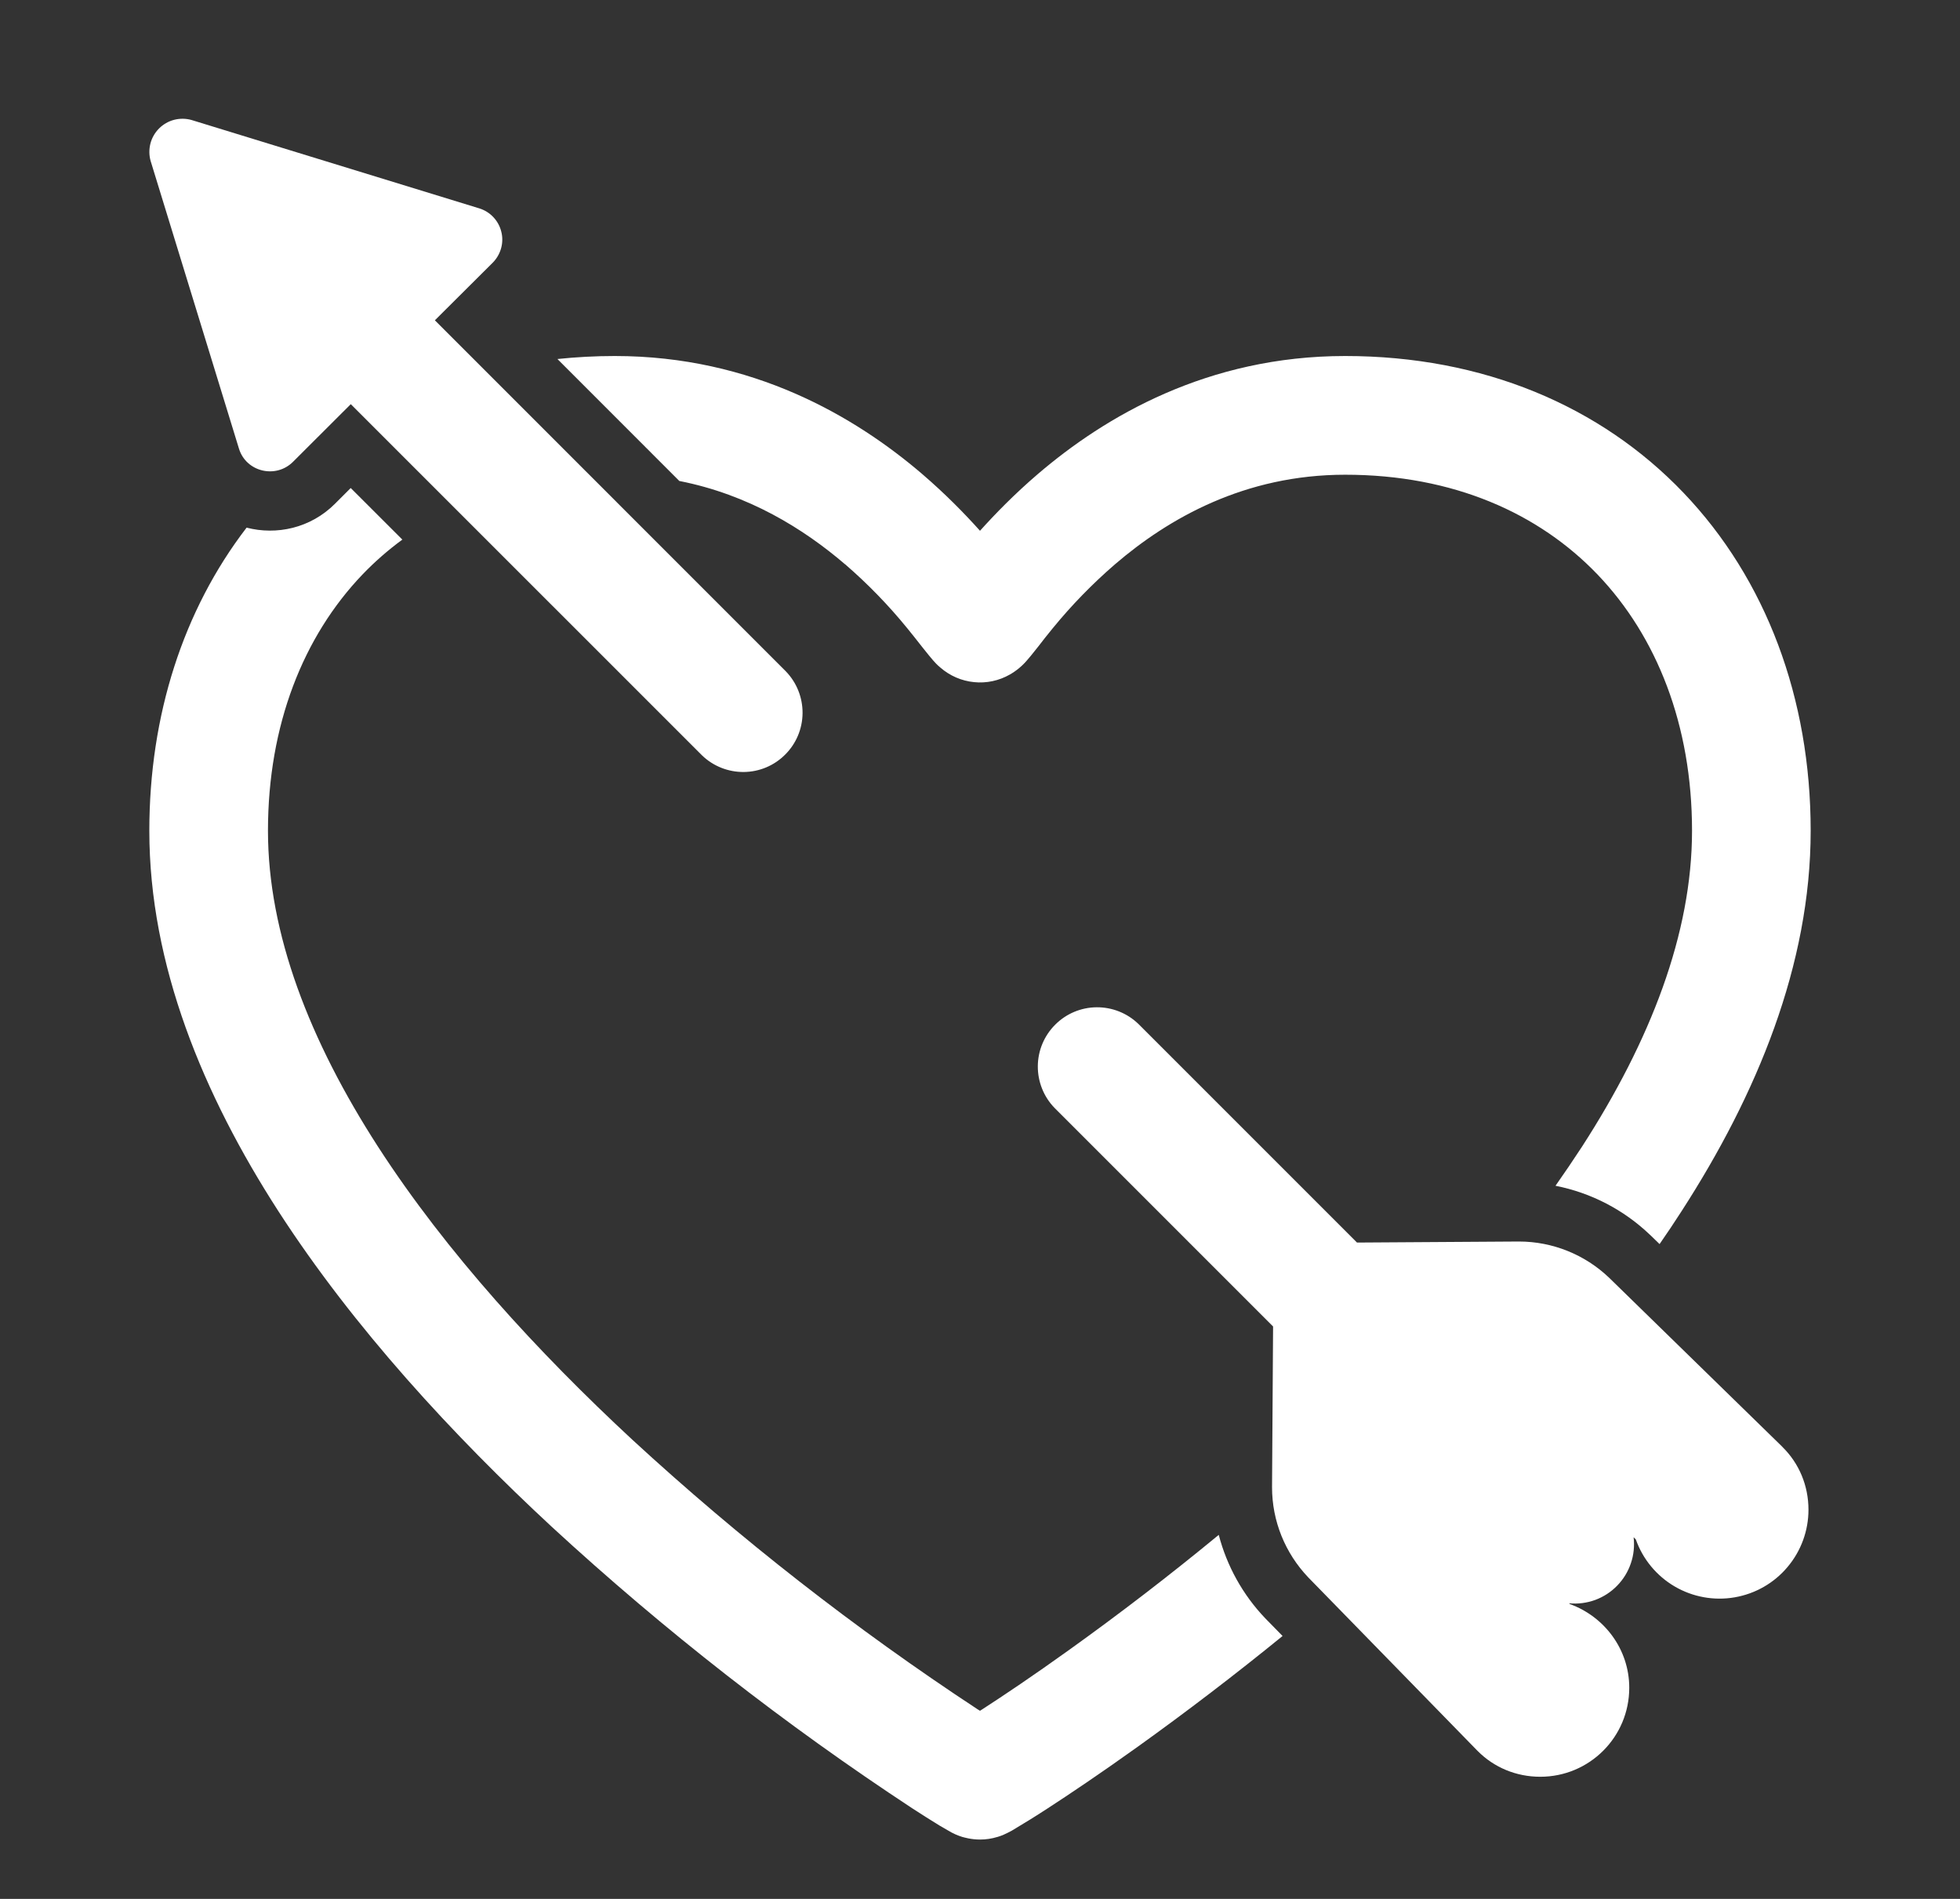 <svg width="32" height="31" viewBox="0 0 32 31" fill="none" xmlns="http://www.w3.org/2000/svg">
<rect x="0" y="0" width="32" height="31" fill="#333333" stroke="none"/>
<path d="M2.459 2.627L3.902 7.326C4.019 7.704 4.503 7.82 4.784 7.539L5.727 6.598L11.461 12.331C11.644 12.508 11.889 12.605 12.143 12.603C12.397 12.601 12.64 12.499 12.819 12.319C12.999 12.14 13.101 11.897 13.103 11.643C13.105 11.389 13.008 11.144 12.831 10.961L7.1 5.229L8.049 4.284C8.112 4.219 8.158 4.138 8.182 4.05C8.206 3.962 8.207 3.869 8.184 3.781C8.162 3.692 8.117 3.611 8.055 3.545C7.992 3.478 7.913 3.429 7.826 3.402L3.127 1.959C3.035 1.933 2.937 1.932 2.843 1.956C2.75 1.98 2.665 2.029 2.597 2.097C2.529 2.165 2.48 2.25 2.456 2.343C2.432 2.437 2.433 2.535 2.459 2.627ZM25.631 26.187L25.618 26.174C25.762 26.188 25.907 26.169 26.043 26.12C26.178 26.07 26.301 25.991 26.402 25.887C26.503 25.784 26.58 25.659 26.626 25.522C26.673 25.386 26.688 25.24 26.671 25.096L26.707 25.131C26.821 25.454 27.046 25.726 27.341 25.899C27.636 26.072 27.983 26.135 28.32 26.077C28.658 26.019 28.964 25.844 29.184 25.582C29.405 25.32 29.526 24.989 29.526 24.647C29.526 24.25 29.371 23.891 29.109 23.63L29.09 23.61L26.271 20.859C25.874 20.48 25.347 20.268 24.798 20.268L22.155 20.285L18.586 16.716C18.403 16.539 18.158 16.442 17.904 16.444C17.65 16.446 17.407 16.548 17.228 16.728C17.048 16.907 16.946 17.15 16.944 17.404C16.942 17.658 17.039 17.903 17.216 18.086L20.785 21.655L20.768 24.279C20.768 24.831 20.981 25.354 21.359 25.751L24.11 28.57L24.13 28.59C24.391 28.851 24.75 29.006 25.147 29.006C25.951 29.006 26.6 28.357 26.6 27.553C26.6 26.924 26.193 26.391 25.631 26.187Z" fill="white"/>
<path d="M2.438 13.562C2.438 11.677 2.992 9.959 4.026 8.614C4.515 8.74 5.069 8.624 5.469 8.224L5.726 7.967L6.569 8.809C6.332 8.983 6.114 9.174 5.915 9.382C4.952 10.39 4.375 11.835 4.375 13.562C4.375 15.24 5.056 16.992 6.173 18.722C7.287 20.446 8.79 22.081 10.323 23.503C12.078 25.119 13.962 26.59 15.955 27.901L16 27.929L16.045 27.9C16.384 27.681 16.867 27.357 17.447 26.941C18.285 26.341 19.103 25.712 19.898 25.057C20.031 25.568 20.292 26.037 20.657 26.419L20.94 26.708C20.17 27.335 19.381 27.938 18.575 28.516C17.97 28.949 17.461 29.291 17.097 29.527C16.907 29.651 16.714 29.77 16.519 29.886C16.471 29.912 16.423 29.936 16.373 29.958C16.344 29.969 16.314 29.98 16.284 29.989H16.282C16.191 30.017 16.096 30.031 16.001 30.031C15.854 30.031 15.741 29.996 15.718 29.99H15.716C15.634 29.965 15.555 29.93 15.482 29.885L15.34 29.803C15.193 29.713 15.048 29.621 14.903 29.527C12.816 28.156 10.844 26.616 9.007 24.924C7.404 23.438 5.778 21.681 4.545 19.773C3.319 17.873 2.438 15.753 2.438 13.562ZM13.798 9.213C13.12 8.632 12.222 8.074 11.091 7.852L9.101 5.861C9.407 5.829 9.719 5.812 10.038 5.812C12.283 5.812 13.957 6.797 15.058 7.74C15.435 8.064 15.749 8.385 16 8.665C16.252 8.385 16.565 8.064 16.942 7.741C18.044 6.797 19.717 5.812 21.962 5.812C24.214 5.812 26.132 6.628 27.485 8.044C28.833 9.454 29.562 11.398 29.562 13.562C29.562 15.753 28.681 17.873 27.454 19.773C27.338 19.954 27.218 20.133 27.095 20.31L26.947 20.166L26.938 20.158C26.511 19.75 25.976 19.472 25.396 19.358C25.544 19.147 25.688 18.935 25.827 18.722C26.945 16.992 27.625 15.24 27.625 13.562C27.625 11.835 27.048 10.39 26.085 9.382C25.126 8.38 23.728 7.75 21.962 7.75C20.323 7.75 19.079 8.461 18.203 9.213C17.835 9.531 17.495 9.88 17.187 10.257C17.094 10.37 17.019 10.466 16.954 10.551L16.894 10.626C16.854 10.678 16.811 10.729 16.768 10.779C16.689 10.872 16.594 10.951 16.487 11.012C16.31 11.113 16.106 11.157 15.903 11.136C15.7 11.116 15.508 11.033 15.354 10.899C15.296 10.851 15.253 10.803 15.233 10.779C15.19 10.729 15.148 10.678 15.107 10.626L15.047 10.551C14.97 10.452 14.892 10.354 14.813 10.257C14.506 9.88 14.166 9.53 13.798 9.212" fill="white"/>
</svg>
